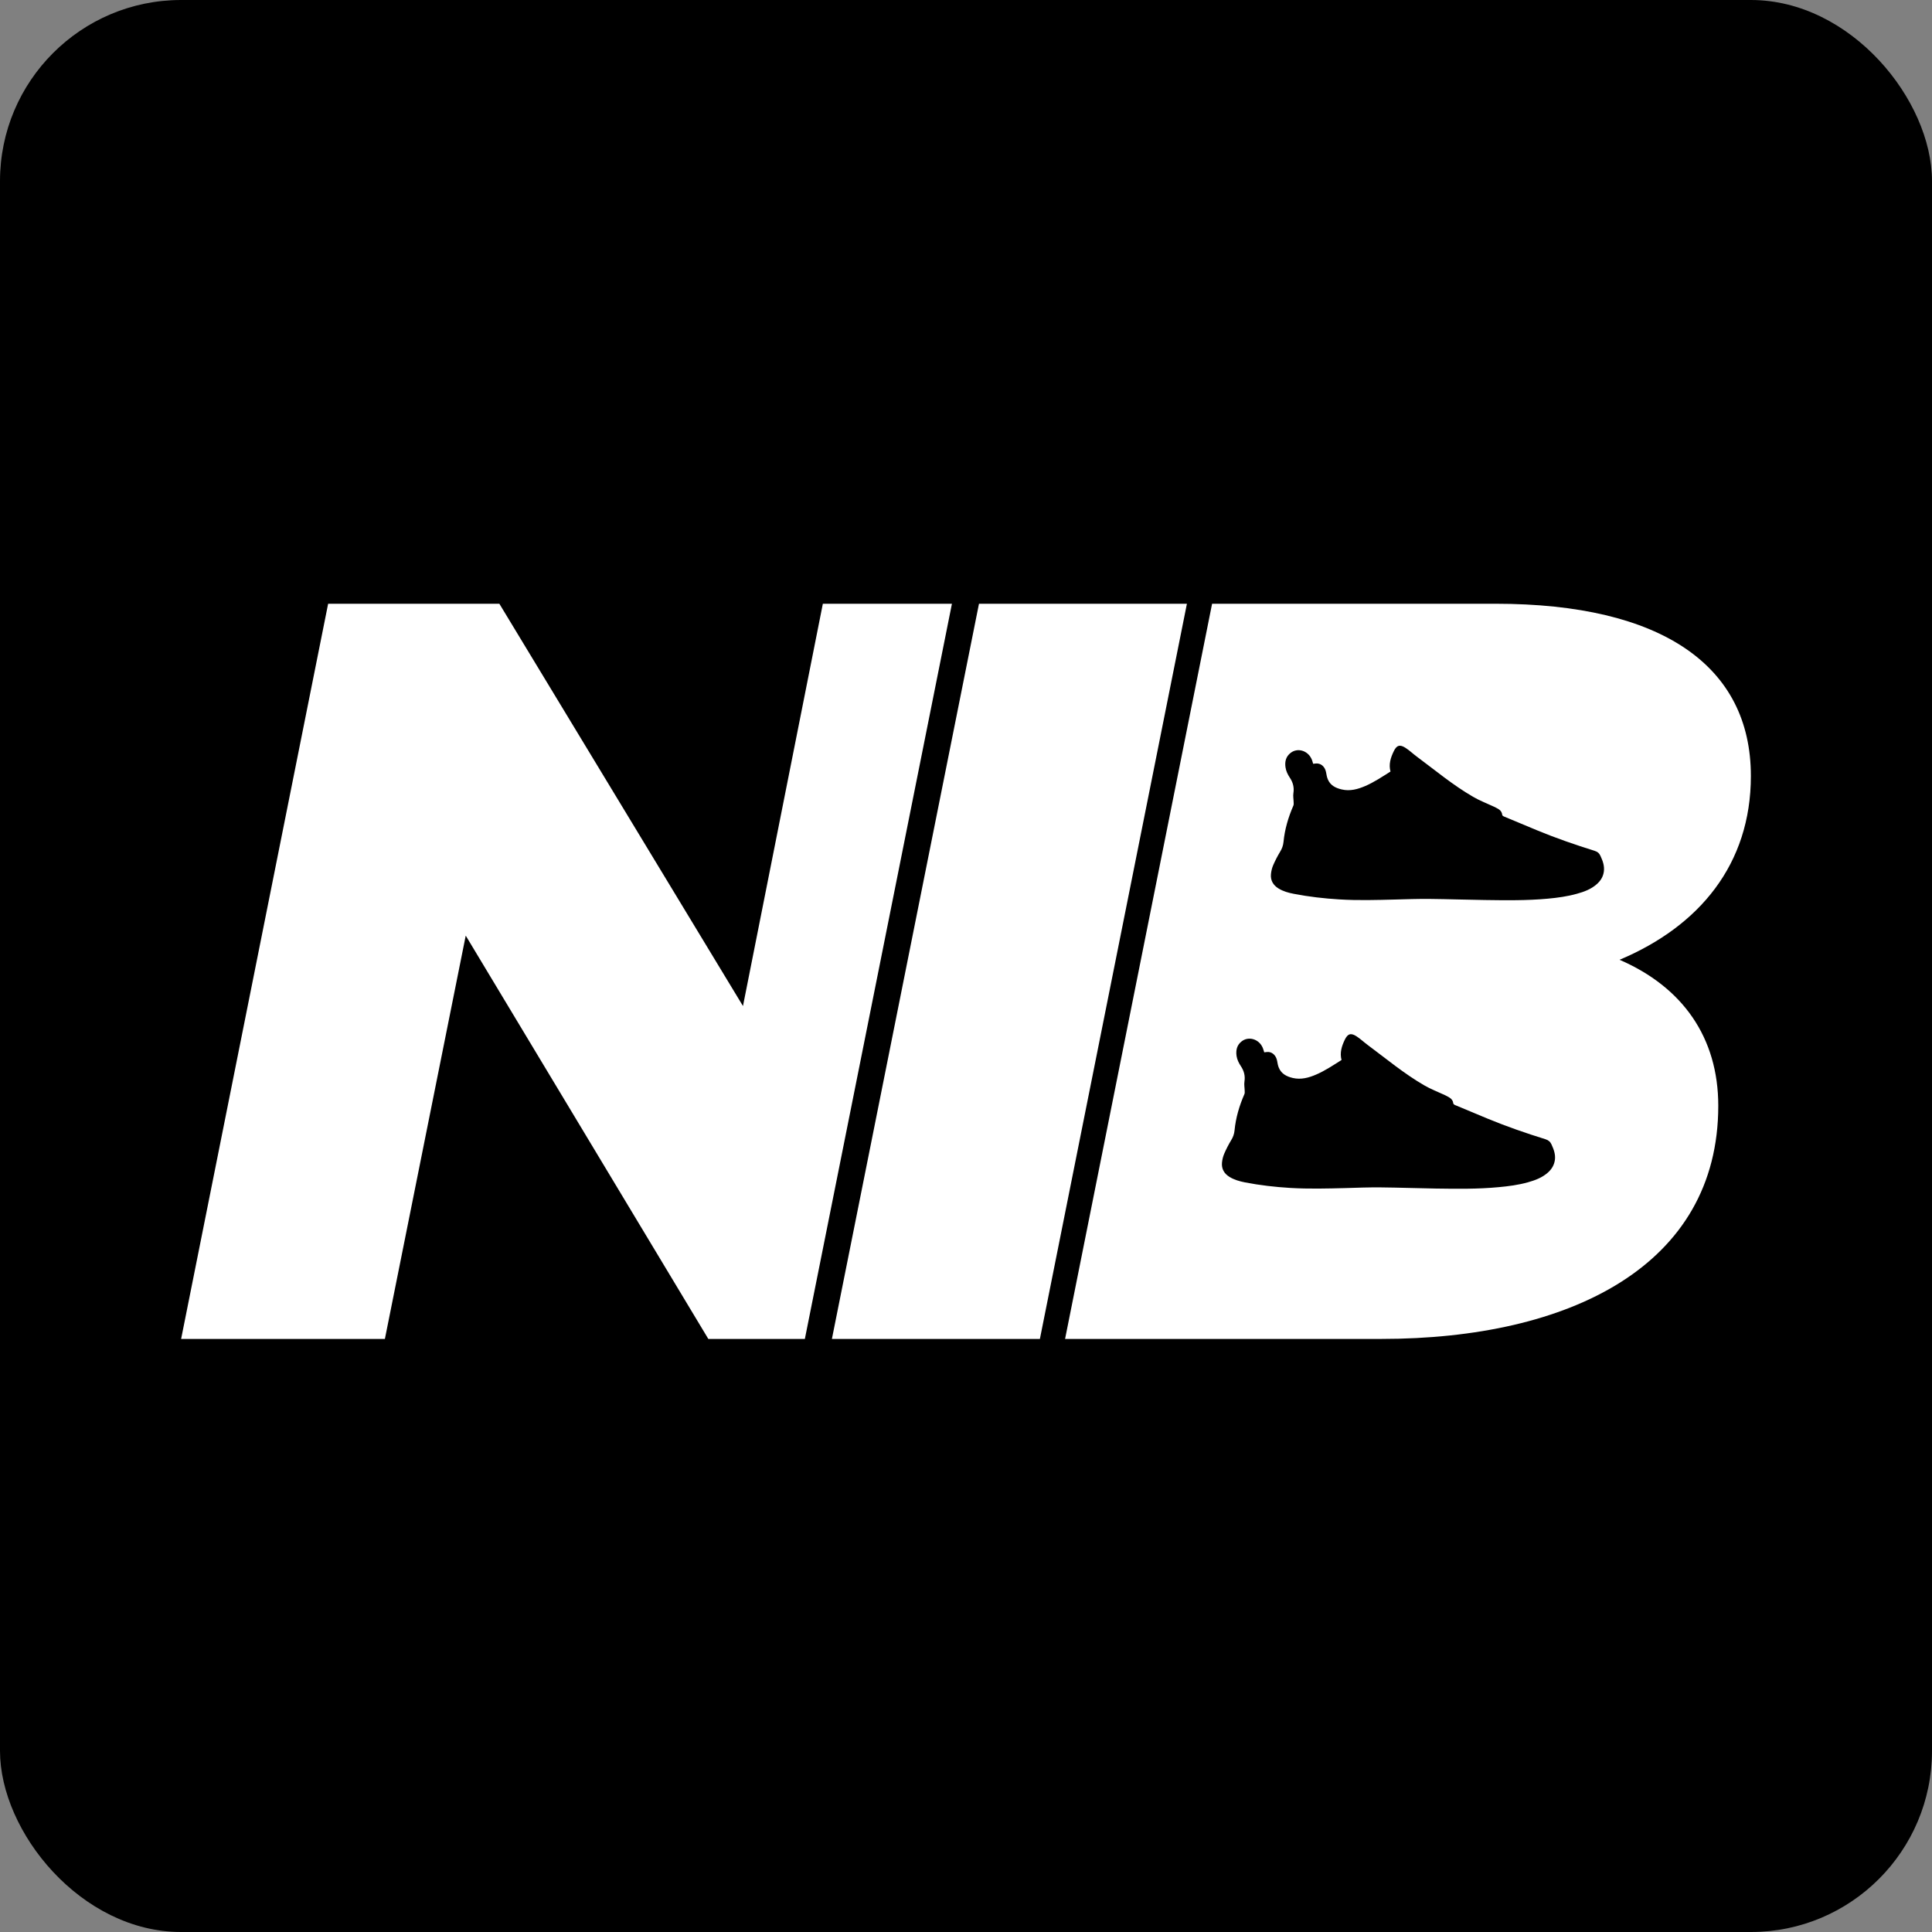 <svg width="32" height="32" viewBox="0 0 32 32" fill="none" xmlns="http://www.w3.org/2000/svg">
<rect x="0" y="0" width="32" height="32" fill="#808080" stroke="none"/>
<rect width="32" height="32" rx="3" fill="black"/>
<path d="M16.215 10L13.779 22.177H17.224L19.659 10H16.215Z" fill="white"/>
<path d="M13.629 10L12.306 16.663L8.271 10H5.435L3 22.177H6.375L7.714 15.497L11.732 22.177H13.331L15.767 10H13.629Z" fill="white"/>
<path d="M26.825 15.897C28.147 15.341 29 14.314 29 12.853C29 11.026 27.521 10 24.773 10H20.076L17.641 22.177H22.877C26.008 22.177 28.46 20.959 28.46 18.315C28.46 17.184 27.869 16.349 26.825 15.897ZM25.754 19.212C25.742 19.298 25.7 19.367 25.636 19.423C25.541 19.507 25.426 19.549 25.306 19.583C25.148 19.627 24.987 19.648 24.824 19.663C24.476 19.696 24.128 19.691 23.779 19.686C23.476 19.681 23.173 19.67 22.869 19.667C22.678 19.665 22.486 19.672 22.294 19.678C21.987 19.686 21.68 19.694 21.372 19.676C21.12 19.661 20.869 19.632 20.621 19.584C20.531 19.566 20.443 19.542 20.364 19.493C20.276 19.439 20.23 19.36 20.24 19.256C20.245 19.206 20.257 19.155 20.277 19.109C20.31 19.033 20.348 18.958 20.391 18.887C20.423 18.836 20.442 18.784 20.448 18.723C20.468 18.514 20.527 18.315 20.611 18.123C20.618 18.107 20.617 18.087 20.616 18.069C20.615 18.017 20.604 17.965 20.612 17.914C20.627 17.819 20.604 17.735 20.552 17.658C20.517 17.605 20.49 17.55 20.481 17.488C20.468 17.393 20.487 17.309 20.566 17.248C20.679 17.16 20.847 17.208 20.911 17.346C20.924 17.373 20.93 17.402 20.94 17.43C20.963 17.428 20.988 17.422 21.013 17.424C21.085 17.432 21.138 17.491 21.153 17.571C21.16 17.609 21.166 17.649 21.181 17.684C21.223 17.787 21.312 17.831 21.414 17.855C21.55 17.886 21.678 17.851 21.802 17.797C21.95 17.733 22.083 17.643 22.22 17.557C22.188 17.437 22.223 17.327 22.274 17.221C22.322 17.121 22.375 17.104 22.469 17.165C22.533 17.207 22.59 17.261 22.652 17.307C22.959 17.535 23.254 17.782 23.587 17.975C23.696 18.039 23.816 18.084 23.931 18.138C23.958 18.151 23.985 18.165 24.01 18.181C24.045 18.203 24.067 18.233 24.071 18.276C24.072 18.285 24.085 18.296 24.095 18.301C24.278 18.378 24.461 18.454 24.644 18.53C24.957 18.659 25.277 18.77 25.6 18.87C25.651 18.887 25.679 18.913 25.699 18.958C25.736 19.039 25.766 19.121 25.754 19.213L25.754 19.212ZM26.565 14.434C26.554 14.52 26.511 14.589 26.447 14.645C26.352 14.729 26.237 14.771 26.117 14.804C25.96 14.848 25.798 14.87 25.635 14.885C25.287 14.917 24.939 14.912 24.59 14.907C24.287 14.903 23.984 14.892 23.681 14.889C23.489 14.887 23.297 14.894 23.105 14.899C22.798 14.907 22.491 14.916 22.183 14.897C21.931 14.882 21.68 14.853 21.432 14.805C21.342 14.788 21.254 14.764 21.175 14.715C21.088 14.661 21.041 14.582 21.051 14.478C21.056 14.428 21.068 14.376 21.088 14.33C21.121 14.254 21.159 14.18 21.202 14.109C21.234 14.057 21.253 14.005 21.259 13.945C21.279 13.736 21.338 13.537 21.422 13.344C21.429 13.329 21.428 13.309 21.427 13.291C21.426 13.239 21.415 13.186 21.423 13.136C21.438 13.041 21.415 12.957 21.363 12.88C21.328 12.827 21.301 12.772 21.292 12.709C21.278 12.615 21.298 12.531 21.377 12.47C21.49 12.382 21.657 12.429 21.722 12.568C21.735 12.594 21.741 12.624 21.75 12.651C21.774 12.649 21.799 12.643 21.823 12.646C21.896 12.653 21.949 12.712 21.964 12.793C21.971 12.831 21.977 12.87 21.992 12.906C22.034 13.009 22.123 13.053 22.225 13.076C22.361 13.108 22.489 13.072 22.613 13.019C22.761 12.955 22.894 12.865 23.031 12.779C22.998 12.658 23.034 12.549 23.085 12.443C23.133 12.343 23.186 12.326 23.28 12.387C23.344 12.428 23.401 12.483 23.463 12.529C23.77 12.757 24.065 13.004 24.398 13.197C24.507 13.261 24.627 13.306 24.742 13.36C24.769 13.373 24.796 13.386 24.821 13.402C24.856 13.424 24.878 13.455 24.882 13.498C24.883 13.507 24.896 13.518 24.906 13.522C25.089 13.599 25.272 13.675 25.455 13.751C25.768 13.881 26.088 13.991 26.411 14.092C26.462 14.108 26.49 14.134 26.51 14.179C26.548 14.261 26.577 14.343 26.565 14.434L26.565 14.434Z" fill="white"/>
</svg>
